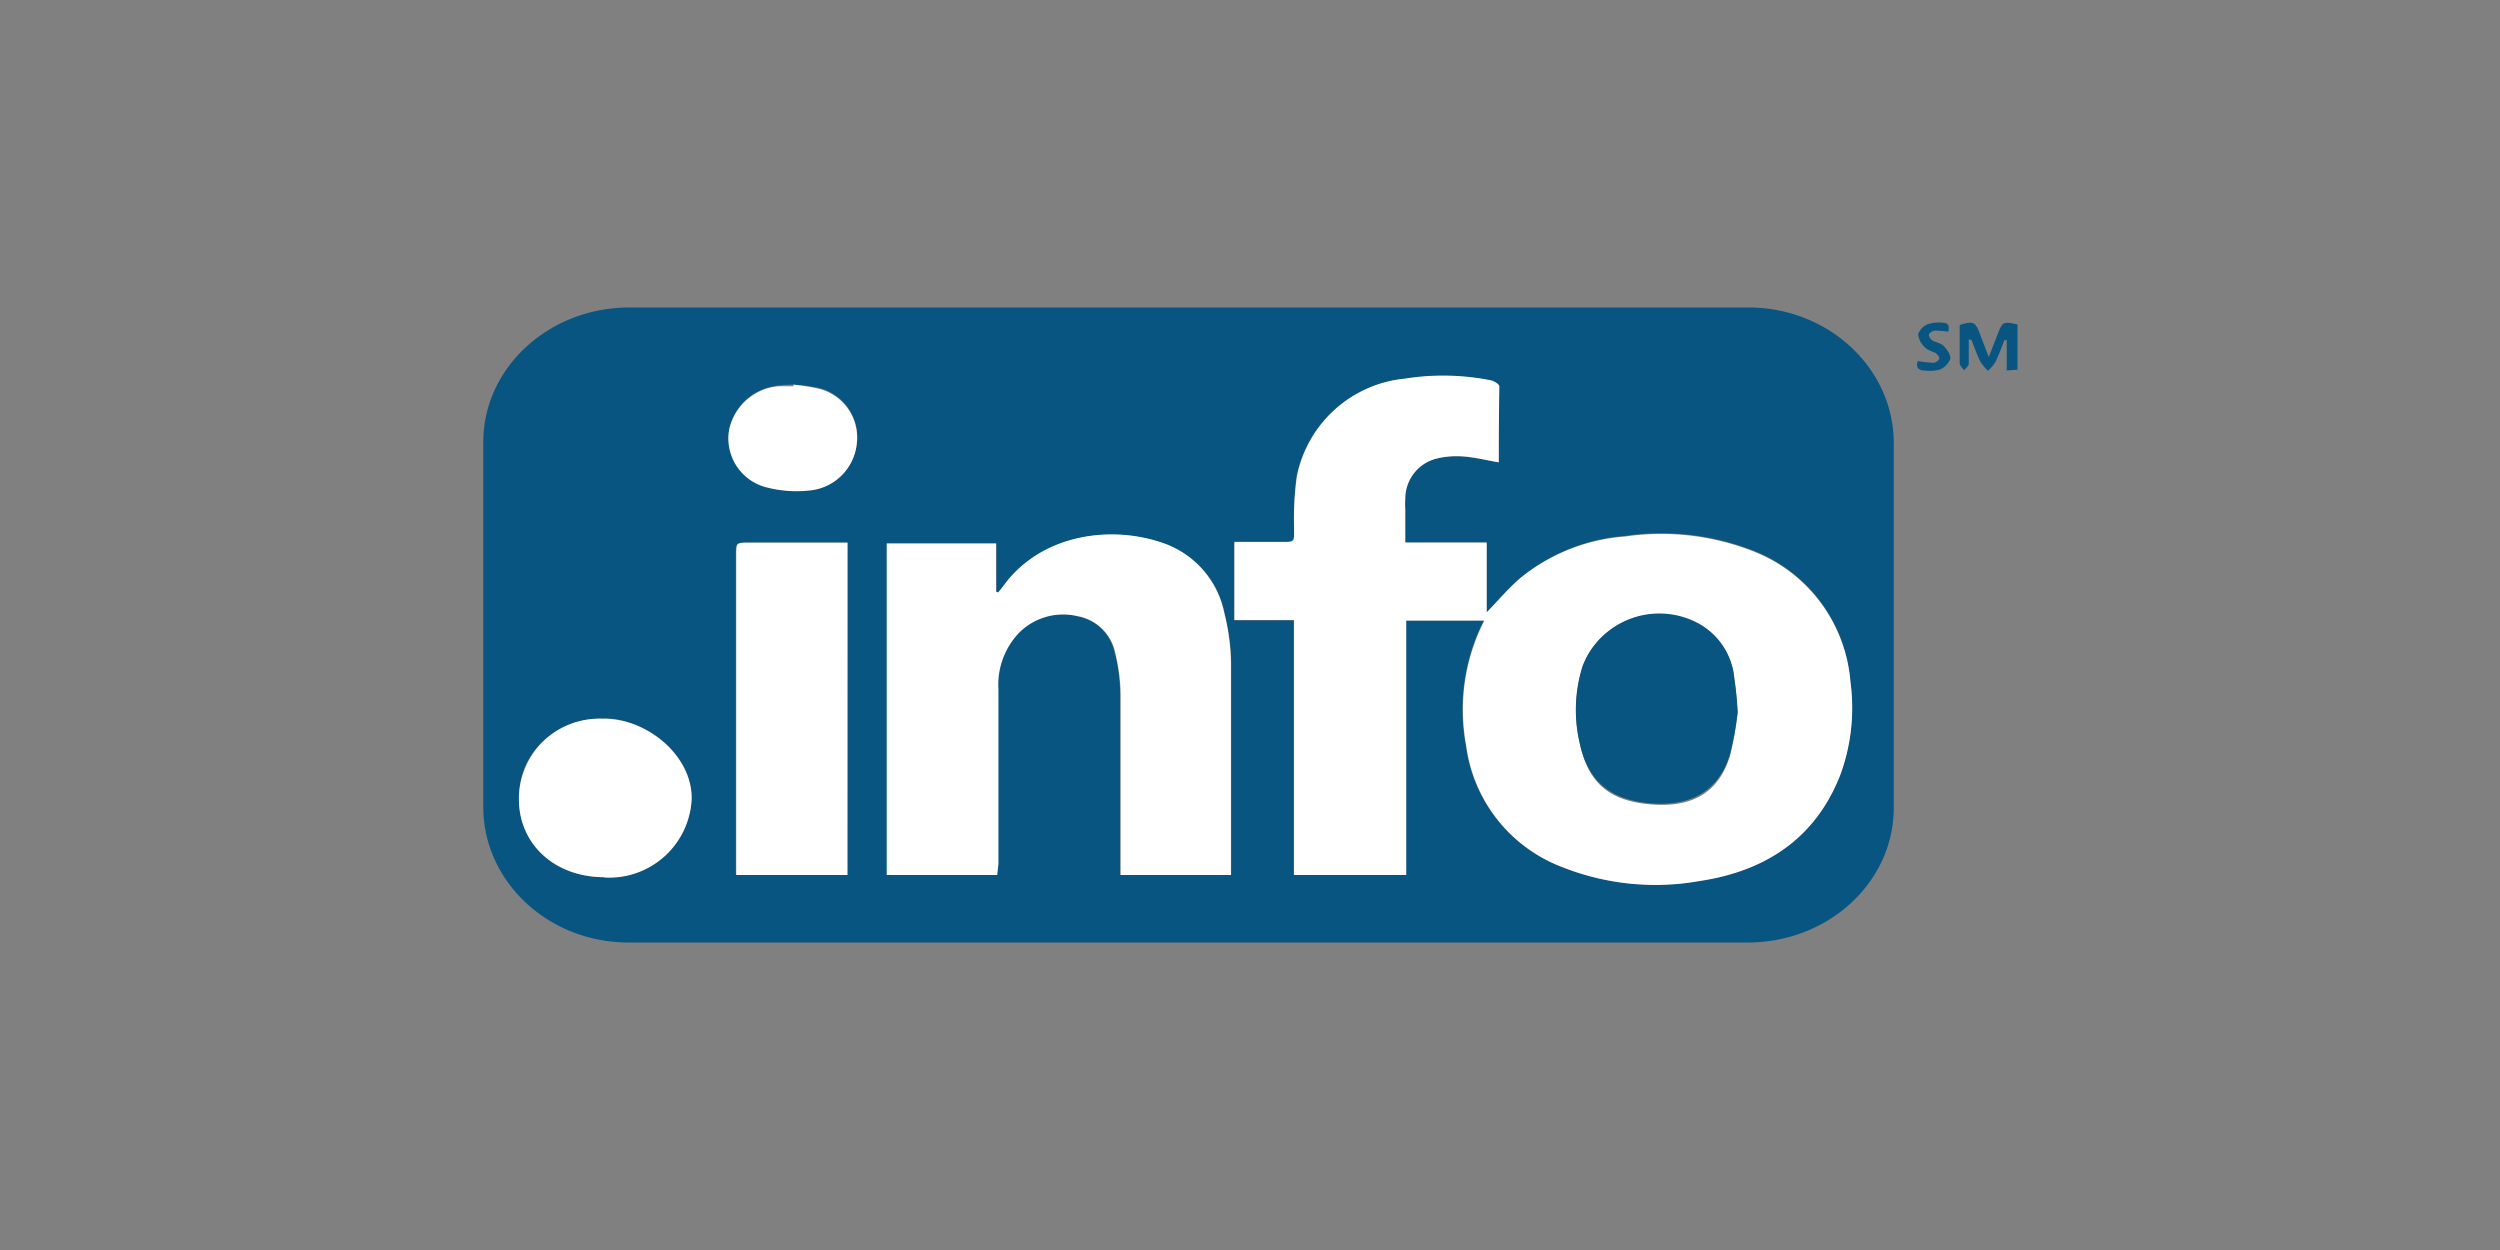 <svg id="Layer_1" data-name="Layer 1" xmlns="http://www.w3.org/2000/svg" viewBox="0 0 160 80"><rect x="0" y="0" width="160" height="80" fill="#808080" stroke="none"/><defs><style>.cls-1{fill:#075580;}.cls-2{fill:#fff;}</style></defs><title>dotinfo</title><g id="info"><path class="cls-1" d="M76.06,19.68H111.9c5.12,0,9.27,3.87,9.3,8.63V51.7c0,4.76-4.18,8.6-9.3,8.62H40.23c-5.12,0-9.27-3.87-9.3-8.63V28.3c0-4.75,4.18-8.6,9.3-8.62Zm19.86,9.91c0-1.63,0-3.24,0-4.84,0-.13-.33-.32-.53-.38a15.18,15.18,0,0,0-5.5-.11,7.82,7.82,0,0,0-6.92,6.27,20.77,20.77,0,0,0-.15,3.26c0,1.08.11,1-1,1H79v4.92h3.82V56h7.15V39.7h5a12.53,12.53,0,0,0-1.16,8A9.66,9.66,0,0,0,100,55.5a16.21,16.21,0,0,0,8.75.86c4.36-.64,7.47-2.83,9-6.75a12.36,12.36,0,0,0,.67-6,9.77,9.77,0,0,0-6.26-8.39,16.09,16.09,0,0,0-8.17-.92A12,12,0,0,0,97.29,37c-.77.65-1.42,1.45-2.16,2.21V34.72H89.92V31.9A2.64,2.64,0,0,1,92,29.33a5.45,5.45,0,0,1,1.61-.12c.76.06,1.5.24,2.31.38ZM63.82,56V44.1a4.85,4.85,0,0,1,1.3-3.58,4,4,0,0,1,3.79-1.09,3,3,0,0,1,2.43,2.34,11.24,11.24,0,0,1,.35,2.63c0,3.64,0,7.27,0,10.9V56H78.8v-.65c0-4.3,0-8.6,0-12.9a13.07,13.07,0,0,0-.42-3.17,5.94,5.94,0,0,0-3.68-4.42c-3.39-1.29-8-.73-10.46,2.64-.1.15-.23.29-.34.44l-.13-.06V34.78h-7V56ZM54.24,34.72h-6.3c-.85,0-.85,0-.85.79V55.25c0,.23,0,.47,0,.72h7.12ZM38.68,56.14a5.28,5.28,0,0,0,5.58-4.93h0c.13-2.83-2.89-5.3-5.71-5.23-3.08.08-5.34,2.17-5.34,5.12S35.5,56.14,38.68,56.14ZM50.79,24.62v0c-.3,0-.61,0-.91.05a3.55,3.55,0,0,0-3.2,2.76,3.24,3.24,0,0,0,2.38,3.71,7.56,7.56,0,0,0,2.68.21,3.35,3.35,0,0,0,3.09-2.9,3.23,3.23,0,0,0-2.5-3.64A11.44,11.44,0,0,0,50.79,24.62Z"/><path class="cls-1" d="M126,21.73c0,.52,0,1,0,1.55,0,.14-.19.28-.3.42-.1-.15-.27-.29-.28-.43,0-.83,0-1.65,0-2.47.87-.27,1-.21,1.29.56.17.46.35.9.57,1.49l.59-1.51c.29-.75.35-.78,1.25-.57v2.89l-.69.05V21.77l-.15,0c-.18.46-.35.93-.56,1.37a2.53,2.53,0,0,1-.49.59,3.25,3.25,0,0,1-.5-.61c-.22-.45-.38-.92-.56-1.38Z"/><path class="cls-1" d="M124.68,21.23a5.1,5.1,0,0,0-.87-.07.54.54,0,0,0-.37.26c0,.11.11.29.23.37s.53.17.7.33.49.57.45.84a1.2,1.2,0,0,1-.67.69,2.51,2.51,0,0,1-1,.06c-.42,0-.55-.27-.4-.6a7.94,7.94,0,0,0,1,.11.49.49,0,0,0,.37-.27c0-.1-.12-.28-.25-.36s-.52-.18-.67-.35a1.38,1.38,0,0,1-.44-.84,1.11,1.11,0,0,1,.61-.65,2.34,2.34,0,0,1,1-.09C124.65,20.65,124.8,20.85,124.68,21.23Z"/><path class="cls-2" d="M95.92,29.59c-.81-.14-1.55-.33-2.29-.38a5.43,5.43,0,0,0-1.61.12,2.64,2.64,0,0,0-2.08,2.57,5.77,5.77,0,0,0,0,.72v2.1h5.21v4.47c.74-.76,1.39-1.54,2.16-2.2A12,12,0,0,1,104,34.34a16.12,16.12,0,0,1,8.17.93,9.81,9.81,0,0,1,6.26,8.38,12.41,12.41,0,0,1-.67,6c-1.56,3.93-4.66,6.09-9,6.74A16.12,16.12,0,0,1,100,55.5a9.65,9.65,0,0,1-6.16-7.78,12.52,12.52,0,0,1,1.16-8h-5V56H82.81V39.68H79v-5h2.82c1.11,0,1,.08,1-1A19.86,19.86,0,0,1,83,30.5a7.82,7.82,0,0,1,6.92-6.27,15.63,15.63,0,0,1,5.5.11c.21.05.54.25.54.39C95.93,26.34,95.92,28,95.92,29.59Zm15.29,16c-.09-.89-.1-1.49-.21-2.09a4.49,4.49,0,0,0-2.34-3.58,5.29,5.29,0,0,0-6.91,1.78,4.68,4.68,0,0,0-.46,1,9.31,9.31,0,0,0-.18,4.91c.55,2.48,1.84,3.64,4.52,3.87s4.37-.75,5.09-3.11a20.08,20.08,0,0,0,.49-2.77Z"/><path class="cls-2" d="M63.82,56H56.75V34.78h7v3.08l.13.06c.11-.14.23-.28.34-.43,2.45-3.38,7.08-3.94,10.45-2.65a6,6,0,0,1,3.69,4.42,14.14,14.14,0,0,1,.42,3.17c0,4.3,0,8.6,0,12.9V56H71.72v-.67c0-3.64,0-7.27,0-10.9a11.63,11.63,0,0,0-.34-2.63A3,3,0,0,0,69,39.44a4,4,0,0,0-3.8,1.08,4.81,4.81,0,0,0-1.3,3.58V55.3Z"/><path class="cls-2" d="M54.24,34.73V56H47.12c0-.26,0-.5,0-.73V35.52c0-.79,0-.79.85-.79Z"/><path class="cls-2" d="M38.68,56.14c-3.18,0-5.47-2.11-5.47-5A5.13,5.13,0,0,1,38.55,46c2.82-.07,5.83,2.4,5.71,5.23a5.28,5.28,0,0,1-5.58,4.93Z"/><path class="cls-2" d="M50.79,24.62a12.83,12.83,0,0,1,1.53.24,3.23,3.23,0,0,1,2.5,3.64,3.35,3.35,0,0,1-3.09,2.9,7.56,7.56,0,0,1-2.68-.21,3.22,3.22,0,0,1-2.38-3.71,3.53,3.53,0,0,1,3.2-2.76c.3,0,.61,0,.91,0Z"/><path class="cls-1" d="M111.21,45.54a20,20,0,0,1-.5,2.76c-.72,2.36-2.56,3.33-5.09,3.11s-4-1.39-4.52-3.87a9.27,9.27,0,0,1,.18-4.9,5.27,5.27,0,0,1,7.37-2.77A4.45,4.45,0,0,1,111,43.45,20.79,20.79,0,0,1,111.21,45.54Z"/></g></svg>